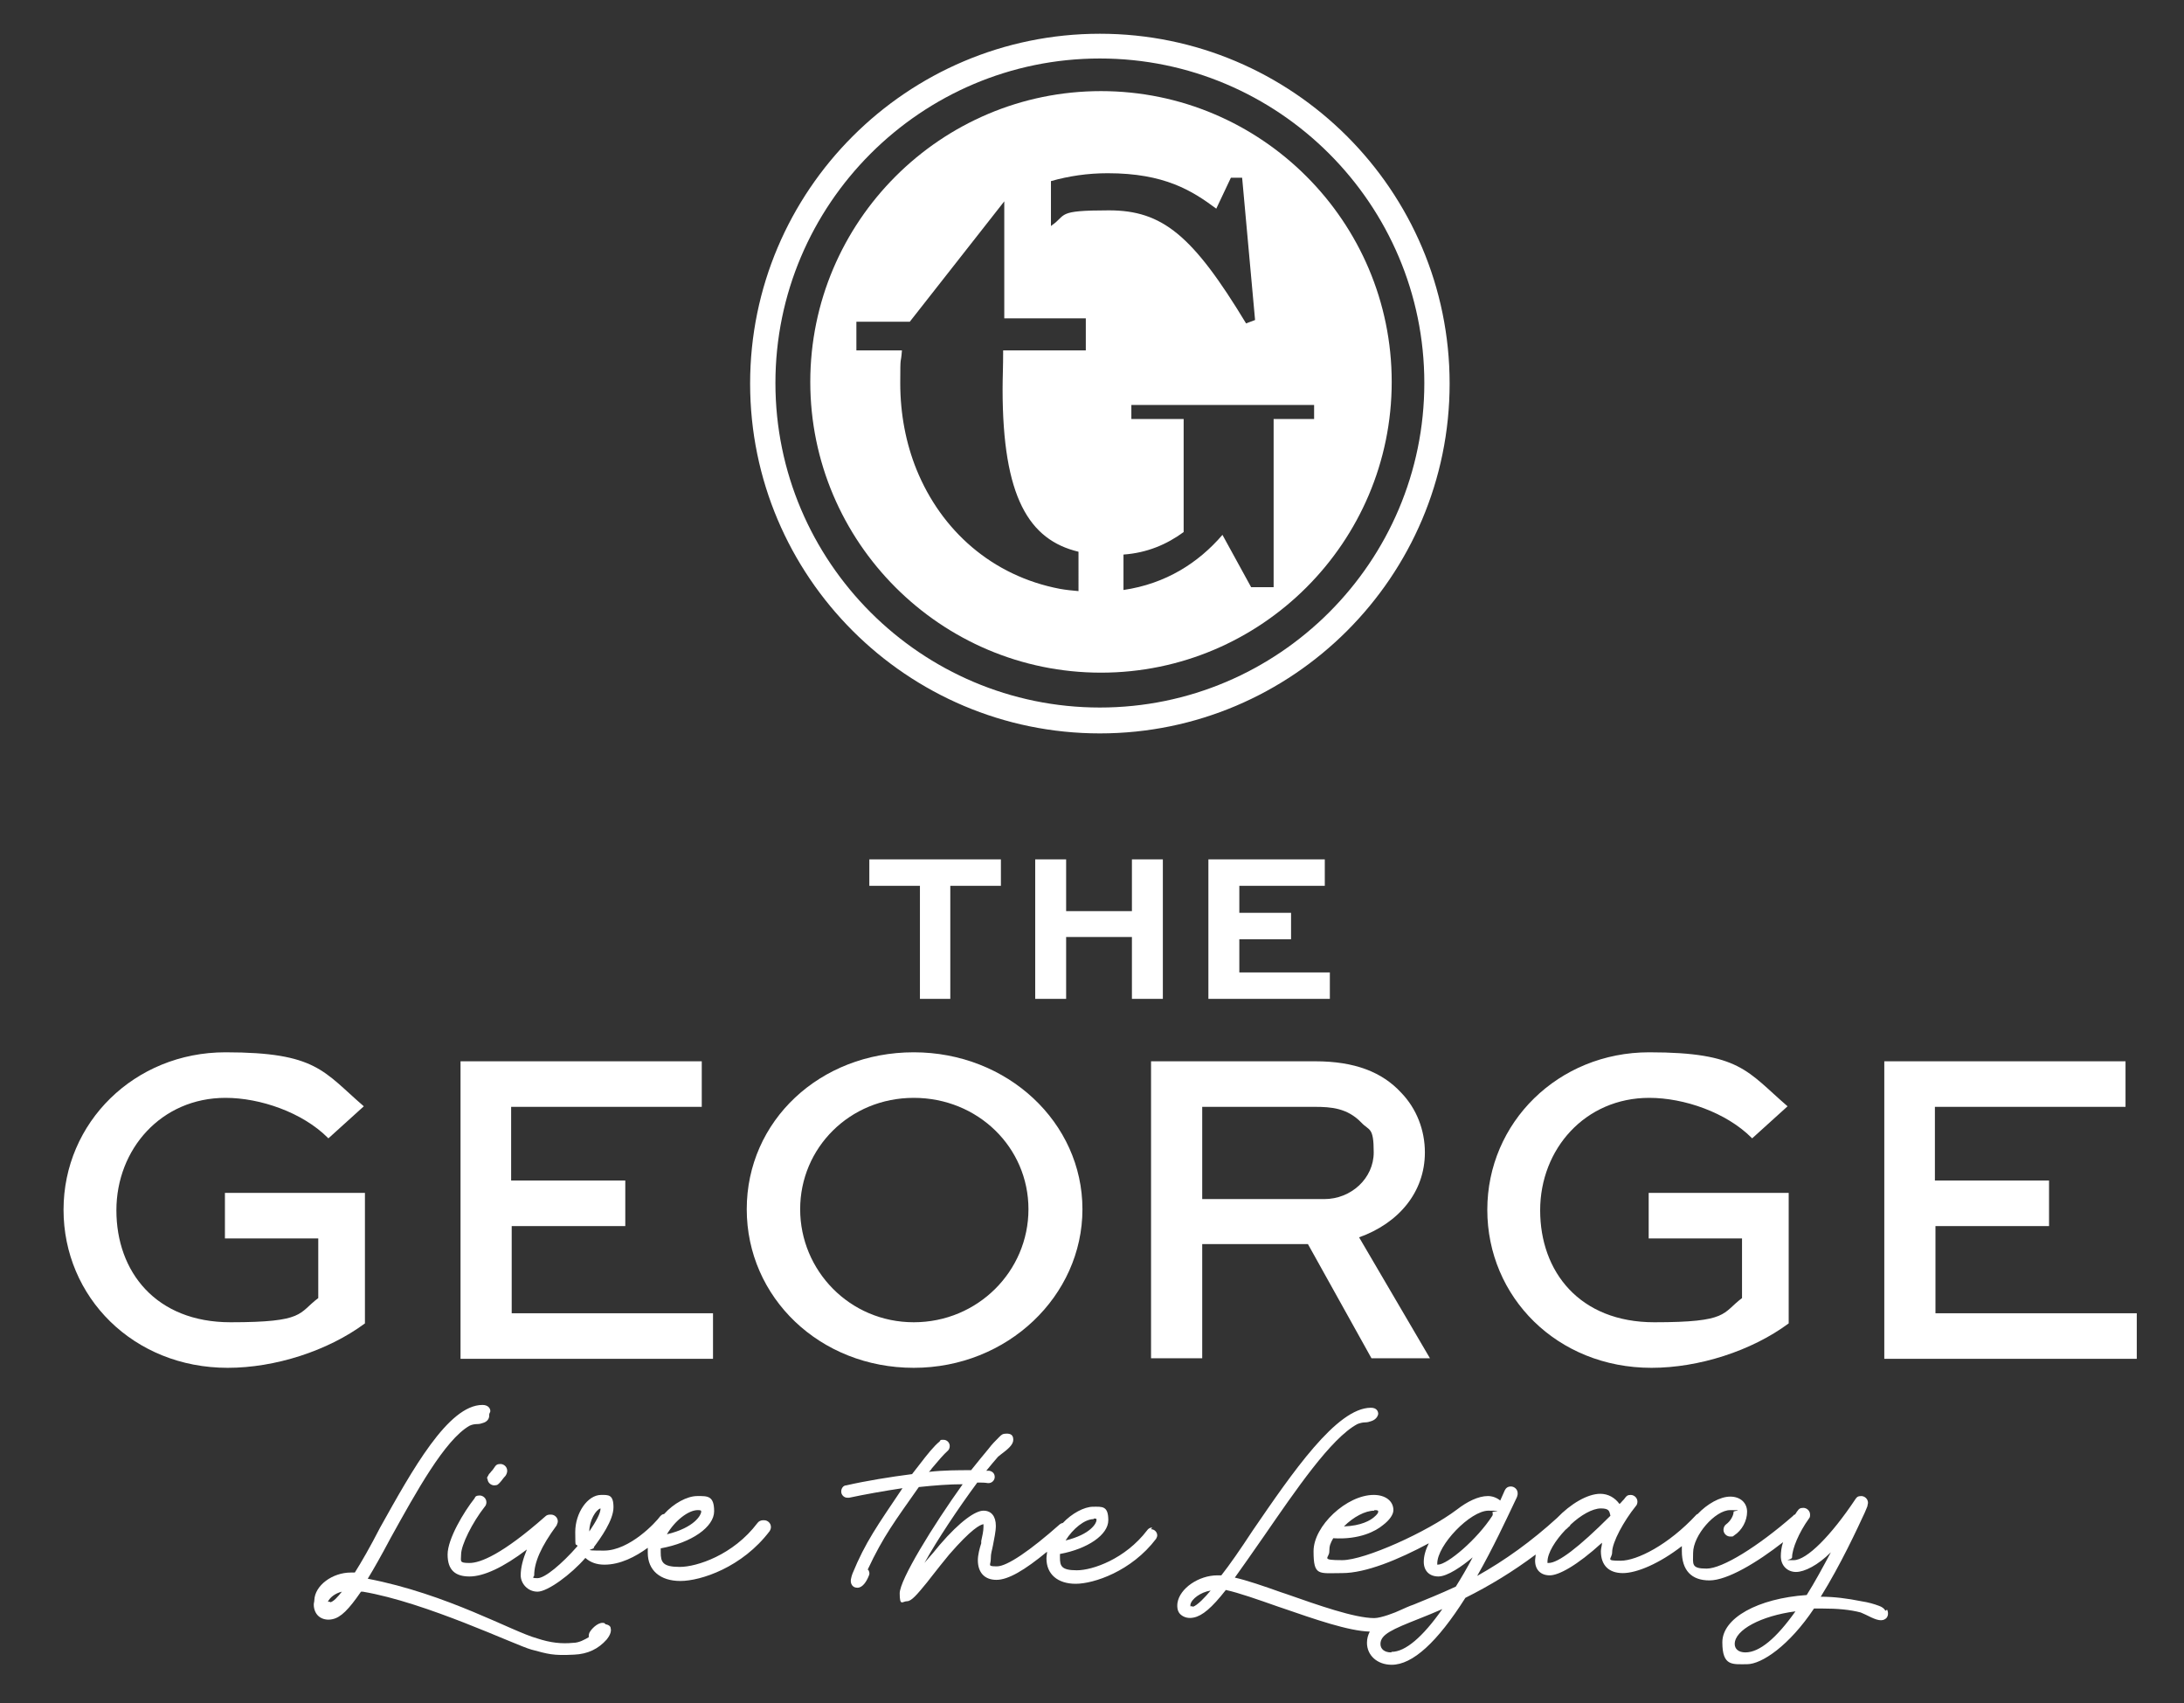 <?xml version="1.0" encoding="UTF-8"?>
<svg id="art" xmlns="http://www.w3.org/2000/svg" version="1.1" viewBox="0 0 388.4 302.8">
  <rect x="0" y="0" width="388.4" height="302.8" fill="#333333" stroke="none"/>
  <!-- Generator: Adobe Illustrator 29.3.1, SVG Export Plug-In . SVG Version: 2.1.0 Build 151)  -->
  <defs>
    <style>
      .st0 {
        fill: none;
      }

      .st1 {
        fill: #fff;
      }
    </style>
  </defs>
  <g>
    <g>
      <path class="st1" d="M154.6,152.8h23.4v4.7h-9v20.1h-5.4v-20.1h-9v-4.7Z"/>
      <path class="st1" d="M184.1,177.6v-24.8h5.5v9.2h11.7v-9.2h5.5v24.8h-5.5v-11h-11.7v11h-5.5Z"/>
      <path class="st1" d="M229.6,167h-9.2v5.9h16.1v4.7h-21.6v-24.8h20.7v4.7h-15.2v4.8h9.2v4.7Z"/>
    </g>
    <g>
      <path class="st1" d="M58.3,202.3c-4.5-4.5-12-7.1-18.2-7.1-11.4,0-19.4,9.1-19.4,20s7,19.9,20.3,19.9,12-1.6,15.6-4.3v-10.6h-16.6v-8.1h24.9v23.2c-6.6,4.9-16,7.9-24.4,7.9-16.8,0-29.2-12.6-29.2-28.1s12.6-28,28.8-28,17.4,3.4,24.6,9.6l-6.3,5.7Z"/>
      <path class="st1" d="M111.3,218h-20.3v15.5h35.8v8.1h-44.9v-52.9h42.9v8.1h-33.9v13.1h20.3v8.1Z"/>
      <path class="st1" d="M162.5,187.1c16.7,0,30,12.5,30,27.9s-13.3,28.2-30,28.2-29.7-12.5-29.7-28.2,13-27.9,29.7-27.9ZM162.5,235.1c11.4,0,20.4-9.1,20.4-20.1s-9-19.8-20.4-19.8-20.2,8.9-20.2,19.8,8.8,20.1,20.2,20.1Z"/>
      <path class="st1" d="M204.7,241.6v-52.9h29.2c7,0,11.9,1.9,15.3,5.6,2.7,2.8,4.2,6.6,4.2,10.6,0,7.1-4.7,12.6-11.7,15.1l12.6,21.5h-10.4l-11.3-20.3h-18.8v20.3h-9.1ZM213.8,196.8v16.4h21.7c4.8,0,8.8-3.7,8.8-8.3s-.8-3.8-2.2-5.3c-2.5-2.6-5.4-2.8-8.3-2.8h-20.1Z"/>
      <path class="st1" d="M311.5,202.3c-4.5-4.5-12-7.1-18.2-7.1-11.4,0-19.4,9.1-19.4,20s7,19.9,20.3,19.9,12-1.6,15.6-4.3v-10.6h-16.6v-8.1h24.9v23.2c-6.6,4.9-16,7.9-24.4,7.9-16.8,0-29.2-12.6-29.2-28.1s12.6-28,28.8-28,17.4,3.4,24.6,9.6l-6.3,5.7Z"/>
      <path class="st1" d="M364.5,218h-20.3v15.5h35.8v8.1h-44.9v-52.9h42.9v8.1h-33.9v13.1h20.3v8.1Z"/>
    </g>
  </g>
  <g>
    <path class="st1" d="M86.7,262.9c0,.7.6,1.2,1.2,1.2s.7-.2,1-.5c.3-.3.6-.8,1-1.2h0c.2-.3.3-.6.3-.9,0-.7-.6-1.2-1.2-1.2s-.8.2-1,.5c-.2.3-.4.6-.7.9-.1.2-.3.3-.4.5,0,.1-.3.4-.3.7Z"/>
    <path class="st1" d="M135.7,270.3c-.4,0-.8.2-1,.5-4.3,5.7-10.8,7.8-13.8,7.8s-3.4-.8-3.4-2.6,0-.4,0-.7c5.5-1,9.5-3.8,9.5-6.6s-1.2-2.7-3-2.7-4.2,1.3-5.9,3.2c-.3,0-.5.2-.7.4-.7,1-5.4,6.1-10,6.1s-1.4-.2-1.8-.6c1.2-1.6,3.5-4.8,3.5-7.1s-.9-2.2-2.2-2.2c-2.4,0-4.6,3.2-4.6,6.6s.1,1.7.4,2.5c-2.8,3.2-5.8,5.7-7.1,5.7s-.6-.2-.6-.5c0-2.3,1.2-5.1,4-8.9,0-.1.2-.4.2-.7,0-.7-.6-1.2-1.2-1.2s0,0,0,0c0,0-.1,0-.2,0-.3,0-.6.1-.8.3-7.7,6.8-11.6,8.3-13.5,8.3s-1.5-.3-1.5-1.5c0-1.7,2-5.7,4.2-8.5.2-.2.3-.5.3-.8,0-.7-.6-1.2-1.2-1.2s-.8.2-.9.5c-1.9,2.4-4.8,7.2-4.8,10s1.4,3.9,3.9,3.9,6-1.6,10.2-4.8c-.7,1.7-1.1,3.2-1.1,4.6s1.2,2.9,3,2.9,6-3.1,8.5-6c.9.8,2,1.2,3.4,1.2,2.8,0,5.5-1.4,7.7-3,0,.3,0,.6,0,.9,0,3.1,2.2,5,5.8,5s11-2.4,15.9-8.9c.1-.2.2-.4.2-.7,0-.7-.6-1.2-1.2-1.2ZM106.8,268.2c0,.9-.8,2.3-2,4.1,0-2,1.2-3.9,2-4.1ZM124.1,268.5c.6,0,.6.1.6.3,0,.5-1.1,2.8-6.1,4,1.4-2.4,3.8-4.3,5.5-4.3Z"/>
    <path class="st1" d="M204.9,271.6c-.4,0-.7.2-.9.5-3.9,5.1-9.7,7.1-12.5,7.1s-3-.8-3-2.3,0-.4,0-.6c4.9-.9,8.6-3.4,8.6-6s-1.1-2.4-2.7-2.4-3.8,1.2-5.4,2.9c-.2,0-.3.1-.5.2-5.3,4.7-9.4,7.5-11.2,7.5s-1.1-.2-1.1-1.3.2-1.4.4-2.5c.2-1.1.5-2.4.5-3.4,0-1.7-.8-2.7-2.2-2.7s-4.1,1.8-7.8,6.1c-.7.9-1.5,1.8-2.2,2.6-.2.2-.3.4-.5.6,2.2-4,6-9.7,9.4-14.3.7,0,1.3,0,1.9.1h.1c.6,0,1.1-.5,1.1-1.1s-.4-1-1-1.1c-.2,0-.3,0-.5,0,.8-1,1.5-1.8,2.1-2.5l.5-.4c1.2-.9,2.2-1.7,2.2-2.6s-.5-1.1-1.2-1.1-.9.2-1.3.6c-.7.7-1.3,1.3-1.9,2.1-.9,1.1-2,2.4-3.1,3.8-2.3,0-4.8,0-7.5.3.2-.2.4-.4.5-.6,1.1-1.3,2.1-2.5,2.9-3.2.2-.2.3-.5.3-.8,0-.6-.5-1.1-1.1-1.1s-.5,0-.7.3c-1,.8-2.2,2.3-3.5,4-.5.6-.9,1.2-1.4,1.8-3.9.5-8.2,1.2-11.7,2-.5,0-.9.5-.9,1.1s.5,1.1,1.1,1.1.2,0,.3,0c2.8-.6,6.2-1.2,9.5-1.7-4.5,6.7-6.6,9.6-8.9,15.2-.2.6-.5,1.4-.1,2,.1.2.4.5,1,.5.9,0,1.6-1.1,2-2.1.2-.4.1-.7,0-.9,0,0,0-.2-.2-.2,2.8-6,4.9-8.7,9.1-14.7,2.8-.3,5.4-.5,7.8-.5-5.3,7.4-11.2,17-11.2,19.4s.5,1.4,1.3,1.4,1.8-1.2,3.6-3.4l.7-.9c1.1-1.4,2.2-2.8,3.2-4,4-4.6,5.5-5.3,6.1-5.4,0,0,0,.1,0,.5,0,.7-.2,1.6-.4,2.5v.4c-.3.9-.6,2.1-.6,3,0,2.2,1.2,3.5,3.3,3.5s5-1.7,9-5c0,.4-.1.8-.1,1.2,0,2.8,2,4.5,5.2,4.5s9.9-2.2,14.3-8c.1-.2.2-.4.2-.6,0-.6-.5-1.1-1.1-1.1ZM194.5,270c.5,0,.5,0,.5.3,0,.5-1,2.5-5.5,3.6,1.3-2.1,3.4-3.8,5-3.8Z"/>
    <path class="st1" d="M335.3,286.4c-.2-.4-.6-.7-1.2-.9-.8-.3-1.8-.6-3.1-.8-2.5-.5-4.8-.8-7.2-.8,3.6-5.8,6.5-12.1,7.8-14.9.2-.5.4-.9.5-1.2,0-.2.1-.4.1-.6,0-.7-.6-1.2-1.2-1.2s-.8.2-1,.5c-4.4,6.6-8.7,10.9-11,10.9s-.3,0-.3-.5c0-1.5,1.2-4.4,3-6.9.2-.2.2-.5.2-.7,0-.7-.6-1.2-1.2-1.2s-.8.2-1,.5c-.2.2-.3.5-.5.7,0,0-.2,0-.3.2-6.3,5.5-12.6,9.4-15.4,9.4s-2.4-.8-2.4-2.8c0-3.1,3.9-7.6,6.6-7.6s.6.1.6.3c0,.7-.6,1.7-1.3,2.2-.3.2-.5.6-.5,1,0,.7.6,1.2,1.2,1.2s.4,0,.7-.2c1.4-.9,2.3-2.6,2.3-4.2s-1.2-2.7-3-2.7-4.1,1.3-5.8,3.1c0,0-.1,0-.2.1-5,5.4-10.6,8.2-13.5,8.2s-1.5-.3-1.5-1.5c0-1.8,2.1-5.6,4.2-8.2.2-.2.3-.5.3-.8,0-.7-.6-1.2-1.2-1.2s-.7.2-.9.4c-.2.3-.4.5-.6.7-.2.2-.3.4-.5.5-.8-1.1-2-1.8-3.4-1.8-2.3,0-5.3,1.8-7.7,4.3-4.5,4.1-9.2,7.5-14.2,10.3,2.9-5.1,5.2-10.1,6.4-12.6.3-.7.6-1.2.7-1.5s.1-.4.1-.6c0-.7-.6-1.2-1.2-1.2s-.9.3-1.1.7l-.8,1.8c-.6-.5-1.4-.8-2.2-.8-1.7,0-3.7,1-5.5,2.4,0,0,0,0,0,0-5.3,4-16.4,9-20.4,9s-2.3-.4-2.3-1.5.2-1.5.7-2.4c4.7.3,7.6-1.3,8.8-2.3,1.2-.9,1.9-1.9,1.9-2.7,0-1.6-1.4-2.7-3.5-2.7-4.8,0-10.7,5.5-10.7,10s.9,3.9,5.1,3.9,10-2.4,15.4-5.3c-.6,1.2-.9,2.3-.9,3.3,0,1.6,1,2.6,2.6,2.6s4.2-1.8,6.1-3.4c-1,1.9-2,3.6-3,5.2-2.8,1.3-5.3,2.3-7.5,3.2-.9.3-1.7.7-2.4,1,0,0,0,0,0,0-.8.4-3.4,1.4-4.6,1.4-3.5,0-10-2.3-15.7-4.3l-.9-.3c-3.1-1.1-6-2.1-8.2-2.6,1.3-1.8,2.9-4.1,5.2-7.4,5.6-8.1,11.9-17.4,16.6-19.9.5-.2,1-.3,1.4-.3.4,0,.7-.1,1-.2.7-.2,1.2-.7,1.3-1.3,0-.5-.3-1.1-1.3-1.1-6.1,0-14,11.6-21,21.8h0c-2.3,3.5-4.1,6.1-5.6,8-.2,0-.4,0-.7,0-3.3,0-6.7,2.3-7.1,4.9-.1.8,0,1.6.6,2.1.6.5,1.4.7,2.3.5,1.5-.3,3.2-1.7,5.7-4.9,2.3.5,5.7,1.7,9.4,3l.6.2c5.8,2,11.8,4.1,15.6,4.2-.3.6-.5,1.2-.5,2,0,2.2,1.8,3.9,4.4,3.9,3.7,0,8.1-4,13.1-11.9,4.4-2.2,8.5-4.7,12.5-7.7,0,.4-.1.7-.1,1.1,0,1.6,1,2.6,2.6,2.6s4.8-1.7,9.3-5.8c0,.5-.2,1-.2,1.5,0,2.5,1.4,3.9,3.9,3.9s6.5-1.7,10.5-4.8c0,.3,0,.6,0,.9,0,3.4,1.7,5.2,4.9,5.2s8.5-3.2,13.1-6.8c-.3.9-.4,1.8-.4,2.5,0,1.7,1.2,2.8,2.7,2.8s3.9-1.2,6.2-3.5c-1.5,2.8-2.9,5.4-4.3,7.6-8.7.6-15,4.1-15,8.4s1.8,3.9,4.4,3.9,7.5-3.3,11.9-9.9c.5,0,1,0,1.5,0,2.7,0,4.9.2,6.8.7.3.1.6.3.9.4,1.4.7,2.6,1.3,3.4.8.6-.3.7-1.1.4-1.7ZM244.4,268.5c.7,0,.7.1.7.3s-.2.5-.8,1c-.6.5-2.2,1.5-5.3,1.6,1.7-1.7,3.8-2.8,5.4-2.8ZM212.1,285.6c-.2,0-.3,0-.4,0,0,0,0-.2,0-.3.2-1,1.8-2.2,3.6-2.5-.9,1.1-2.4,2.7-3.2,2.9ZM247.4,293.8c-1.2,0-1.9-.6-1.9-1.5,0-1.7,2.1-2.6,6.9-4.5,1.3-.5,2.7-1.1,4.1-1.7-3.5,5-6.6,7.6-9,7.6ZM255.8,278.2c0,0-.2,0-.2,0,0,0,0,0,0-.2,0-3.3,5.9-9.4,9.1-9.4s.6.1.7.3c.1.2.1.4,0,.6-2.7,4.2-8,8.7-9.7,8.7ZM275.4,277.9c0,0-.2,0-.2,0,0,0,0,0,0-.2,0-1.6,1.4-3.8,3.2-5.7.3-.2.5-.5.8-.7,0,0,0-.1.1-.2,1.8-1.7,3.9-2.9,5.4-2.9s1.5.5,1.7,1.3c-5.7,5.7-9.3,8.4-11,8.4ZM310.4,293.8c-1.2,0-1.9-.6-1.9-1.5,0-2.5,4.7-5,10.8-5.8-3.4,4.8-6.4,7.3-8.9,7.3Z"/>
    <path class="st1" d="M107.5,288.6c-.9-.3-2,.7-2.5,1.4-.3.4-.3.7-.3,1.1-.7.4-1.7,1-2.8,1-2,.2-4,0-6.4-.8-4.4-1.2-16-7.9-30.1-10.6,1.1-1.8,2.4-4.1,4.1-7.3,4.5-8.1,9.6-17.4,14-19.9.4-.2.9-.3,1.4-.3.4,0,.7-.1,1-.2.7-.2,1.1-.7,1.1-1.3,0,0,0-.2,0-.2,0-.2.2-.4.2-.6,0-.5-.4-1.1-1.4-1.1-6.1,0-12.5,11.6-18.2,21.8h0c-1.8,3.5-3.3,6.1-4.5,8-.2,0-.5,0-.7,0-3.3,0-6.4,2.3-6.5,4.9,0,0,0,0,0,0,0,.3-.1.5-.1.8,0,.8.3,1.6.9,2.1.6.5,1.5.7,2.4.5,1.5-.3,2.9-1.7,5.1-4.9.1,0,.2,0,.3,0,11.3,1.9,27.1,9.5,30,10.3,3,.8,3.8,1.1,7.6.9,2.4-.1,4.3-1,5.8-2.7.4-.5.9-1.3.7-2,0-.3-.3-.6-.9-.7ZM58.7,284.8c-.2,0-.3,0-.4,0,0,0,0,0,0,0,.4-.8,1.3-1.5,2.5-1.8-.7.9-1.5,1.8-2.1,1.9Z"/>
  </g>
  <circle class="st0" cx="195.4" cy="68" r="60.6"/>
  <g>
    <path class="st1" d="M195.8,16.2c-28.5,0-51.7,23.2-51.7,51.7s23.2,51.7,51.7,51.7,51.7-23.2,51.7-51.7-23.2-51.7-51.7-51.7ZM191.8,98v7.1M191.8,105.1c-1.1-.1-2.2-.2-3.3-.4-12.1-2.3-21.1-10.4-25.5-21.2-1.9-4.7-2.9-9.9-2.9-15.4s.1-3,.3-5.8h-8.1v-5.1h9.5c0,0,16.8-21.4,16.8-21.4v20.8h14.5v5.7h-14.7c0,3.1-.1,4.9-.1,6.9,0,19.2,4.7,26.8,13.5,28.9M186.9,40.2v-8c3.2-.9,6.5-1.4,10.1-1.4,10.1,0,15,3.1,19.3,6.3l2.6-5.5h2l2.3,25.3-1.6.6c-9.5-15.7-14.9-20.1-24.4-20.1s-7.4.8-10.2,2.7ZM226.5,74.6v29.8h-4l-5.1-9.3c-4.3,5-10.1,8.7-17.6,9.8v-6.3c4.2-.3,7.7-1.8,10.7-4v-20.1h-9.3v-2.5h32.5v2.5h-7.2Z"/>
    <path class="st1" d="M195.6,6c-34.3,0-62.2,27.9-62.2,62.2s27.9,62.2,62.2,62.2,62.2-27.9,62.2-62.2S229.9,6,195.6,6ZM195.6,125.8c-31.8,0-57.7-25.9-57.7-57.7s25.9-57.7,57.7-57.7,57.7,25.9,57.7,57.7-25.9,57.7-57.7,57.7Z"/>
  </g>
</svg>